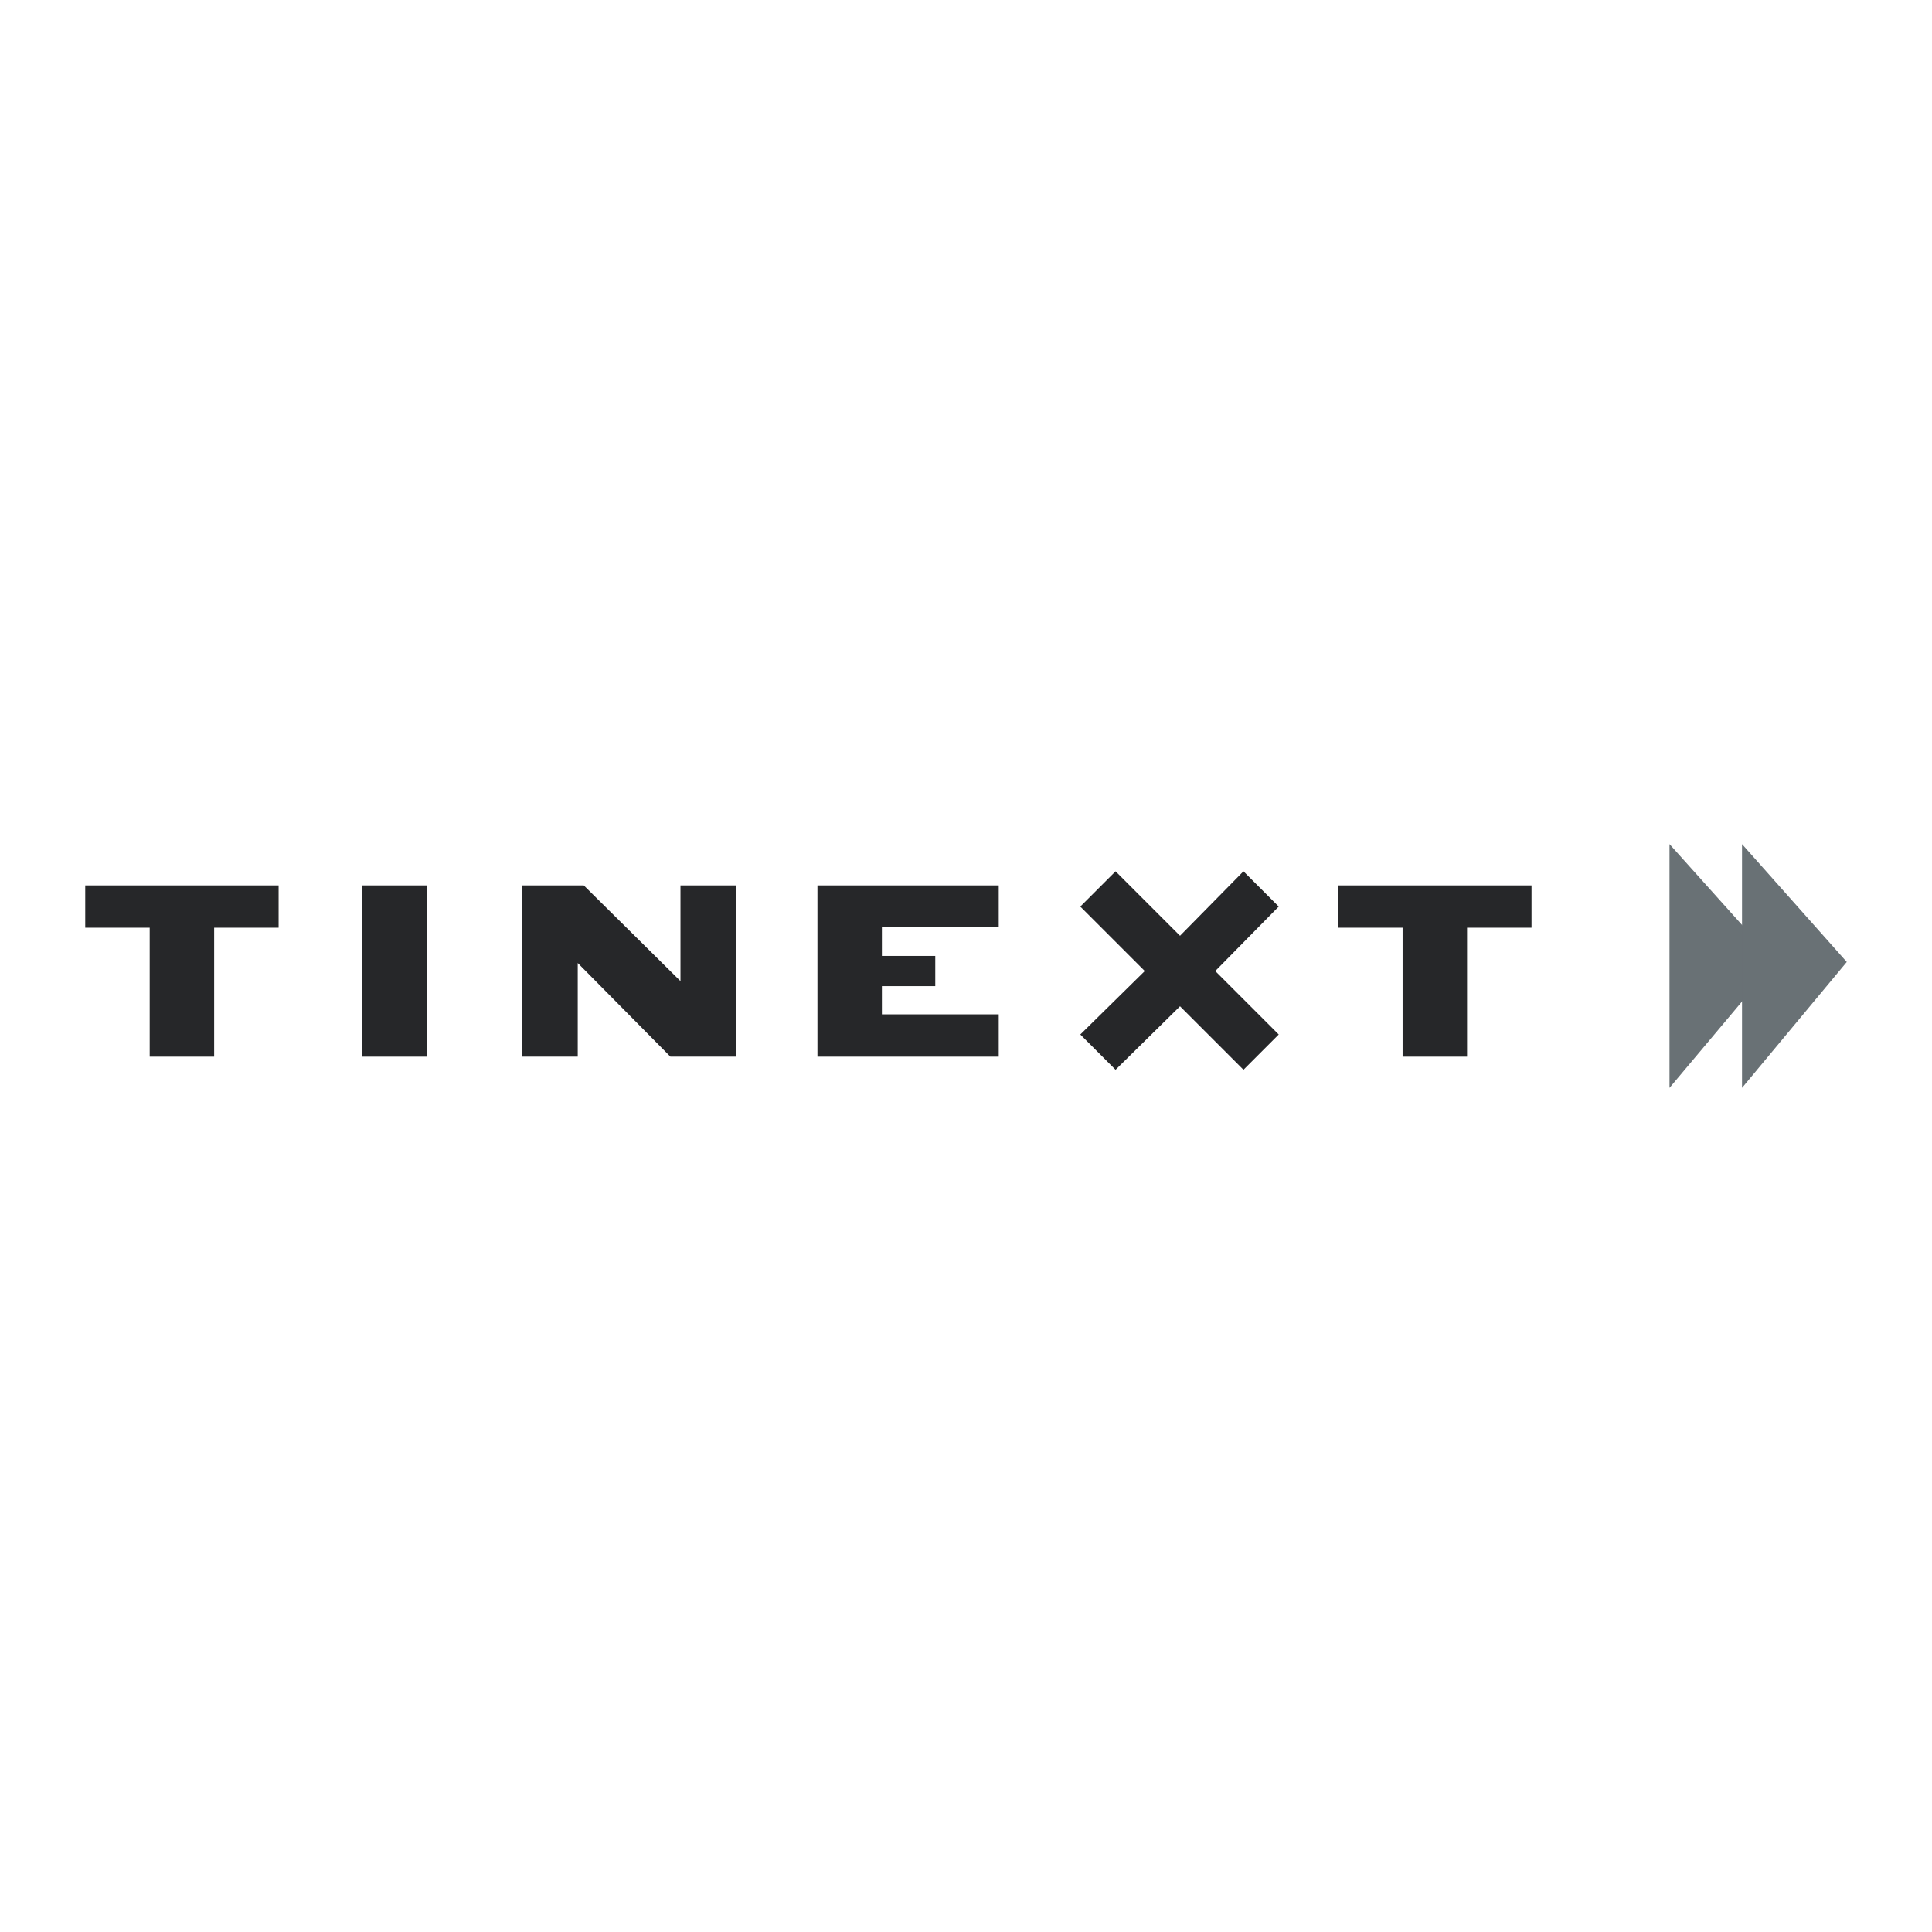 <?xml version="1.0" encoding="utf-8"?>
<!-- Generator: Adobe Illustrator 13.0.0, SVG Export Plug-In . SVG Version: 6.00 Build 14948)  -->
<!DOCTYPE svg PUBLIC "-//W3C//DTD SVG 1.0//EN" "http://www.w3.org/TR/2001/REC-SVG-20010904/DTD/svg10.dtd">
<svg version="1.0" id="Layer_1" xmlns="http://www.w3.org/2000/svg" xmlns:xlink="http://www.w3.org/1999/xlink" x="0px" y="0px"
	 width="192.756px" height="192.756px" viewBox="0 0 192.756 192.756" enable-background="new 0 0 192.756 192.756"
	 xml:space="preserve">
<g>
	<polygon fill-rule="evenodd" clip-rule="evenodd" fill="#FFFFFF" points="0,0 192.756,0 192.756,192.756 0,192.756 0,0 	"/>
	<polygon fill-rule="evenodd" clip-rule="evenodd" fill="#262729" points="36.137,88.339 42.568,88.339 42.568,105.422 
		36.137,105.422 36.137,88.339 	"/>
	<polygon fill-rule="evenodd" clip-rule="evenodd" fill="#262729" points="27.797,88.339 8.504,88.339 8.504,92.559 14.935,92.559 
		14.935,105.422 21.366,105.422 21.366,92.559 27.797,92.559 27.797,88.339 	"/>
	<polygon fill-rule="evenodd" clip-rule="evenodd" fill="#262729" points="152.8,88.339 133.507,88.339 133.507,92.559 
		139.938,92.559 139.938,105.422 146.369,105.422 146.369,92.559 152.8,92.559 152.8,88.339 	"/>
	<polygon fill-rule="evenodd" clip-rule="evenodd" fill="#262729" points="99.644,92.459 99.644,88.339 81.557,88.339 
		81.557,88.339 81.557,88.339 81.557,105.422 81.557,105.422 81.557,105.422 99.644,105.422 99.644,101.201 87.987,101.201 
		87.987,98.387 93.313,98.387 93.313,95.373 87.987,95.373 87.987,92.459 99.644,92.459 	"/>
	<polygon fill-rule="evenodd" clip-rule="evenodd" fill="#262729" points="127.579,90.449 124.062,86.932 117.731,93.363 
		111.3,86.932 107.783,90.449 114.214,96.88 107.783,103.211 111.3,106.729 117.731,100.396 124.062,106.729 127.579,103.211 
		121.248,96.88 127.579,90.449 	"/>
	<polygon fill-rule="evenodd" clip-rule="evenodd" fill="#262729" points="67.891,88.339 67.891,97.885 58.244,88.339 
		57.641,88.339 52.114,88.339 52.114,105.422 57.641,105.422 57.641,96.077 66.886,105.422 73.417,105.422 73.417,88.339 
		67.891,88.339 	"/>
	<polygon fill-rule="evenodd" clip-rule="evenodd" fill="#697175" points="166.566,84.219 177.117,95.976 166.566,108.537 
		166.566,84.219 	"/>
	<polygon fill-rule="evenodd" clip-rule="evenodd" fill="#697175" points="173.802,84.219 184.252,95.976 173.802,108.537 
		173.802,84.219 	"/>
</g>
</svg>
